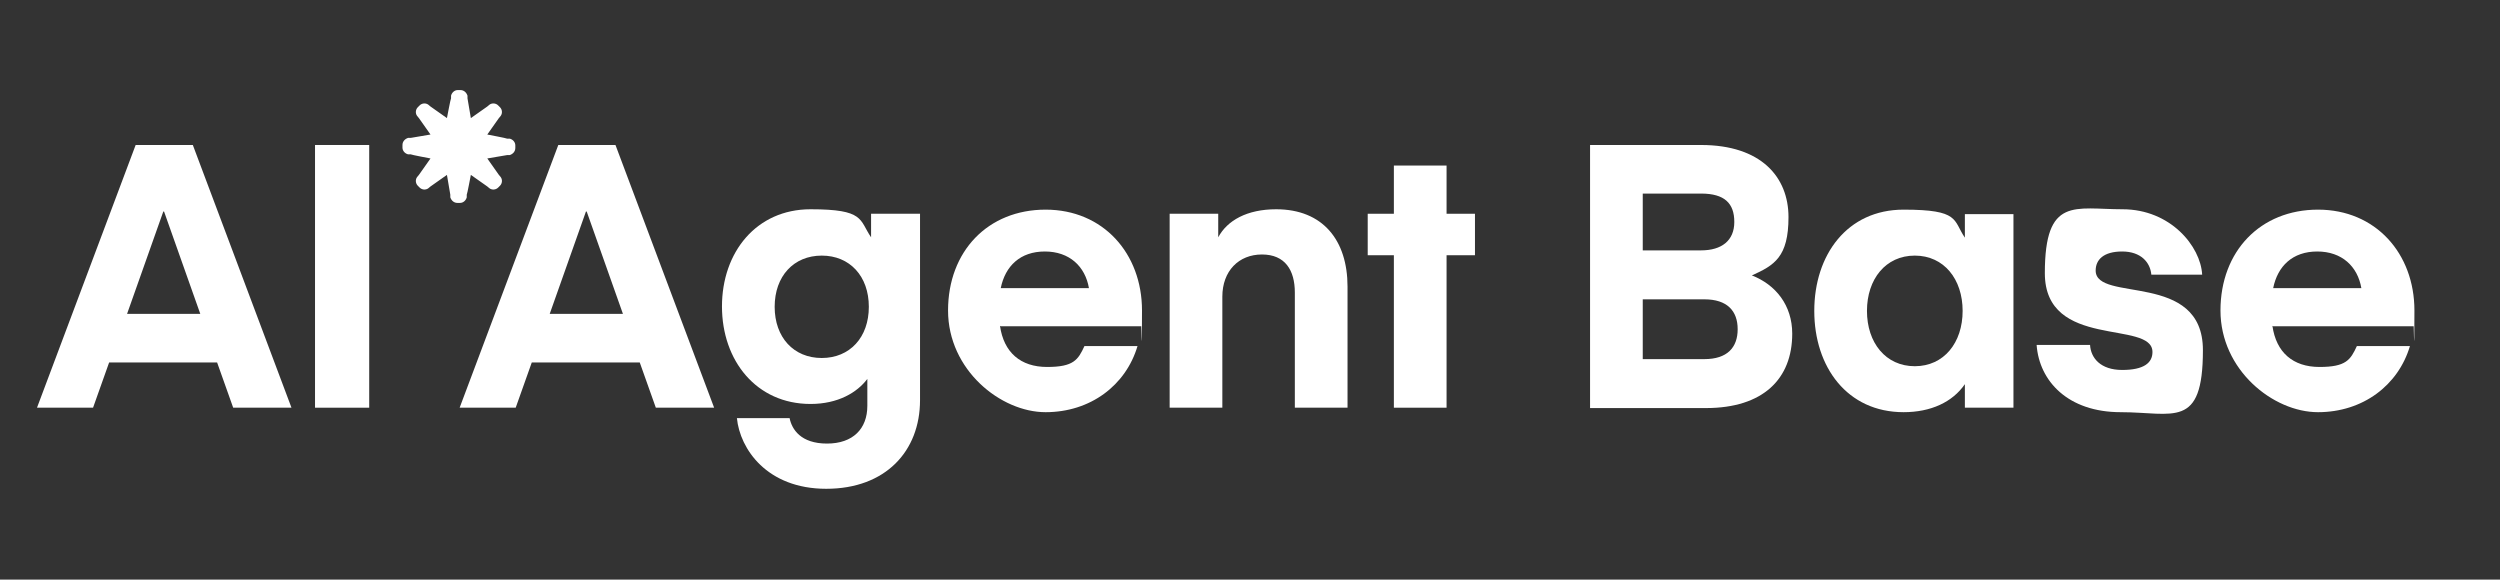 <svg xmlns="http://www.w3.org/2000/svg" id="_&#x30EC;&#x30A4;&#x30E4;&#x30FC;_1" data-name="&#x30EC;&#x30A4;&#x30E4;&#x30FC;_1" viewBox="0 0 669 155.1"><rect x="0" y="0" width="669" height="155.1" fill="#333333" stroke="none"/><defs><style> .st0 { fill: #fff; } </style></defs><path class="st0" d="M136.4,37.1h-.7c0-.1-5.3-1.1-5.3-1.1l3.1-4.4.5-.6c.5-.7.4-1.7-.2-2.3l-.5-.5c-.6-.6-1.6-.7-2.3-.2l-.6.5-4.4,3.1-.9-5.3v-.7c-.3-.9-1-1.5-1.9-1.5h-.7c-.9,0-1.6.7-1.8,1.5v.7c-.1,0-1.1,5.3-1.1,5.3l-4.4-3.1-.6-.5c-.7-.5-1.7-.4-2.3.2l-.5.5c-.6.6-.7,1.6-.2,2.3l.5.6,3.1,4.4-5.3.9h-.7c-.9.3-1.5,1-1.5,1.9v.7c0,.9.7,1.6,1.5,1.8h.7c0,.1,5.3,1.1,5.3,1.1l-3.1,4.4-.5.6c-.5.7-.4,1.7.2,2.3l.5.5c.6.6,1.6.7,2.3.2l.6-.5,4.4-3.1.9,5.3v.7c.3.9,1,1.5,1.9,1.5h.7c.9,0,1.6-.7,1.8-1.5v-.7c.1,0,1.1-5.3,1.1-5.3l4.4,3.1.6.5c.7.5,1.7.4,2.3-.2l.5-.5c.6-.6.7-1.6.2-2.3l-.5-.6-3.1-4.4,5.3-.9h.7c.9-.3,1.5-1,1.5-1.9v-.7c0-.9-.7-1.6-1.5-1.8Z"></path><g><path class="st0" d="M123,109.1l26.4-70.3h15.3l26.4,70.3h-15.6l-4.3-12.1h-28.9l-4.3,12.1h-15.2ZM156.8,56.6l-9.7,27.4h19.6l-9.7-27.4h-.2Z"></path><path class="st0" d="M233.2,57.2h13v49.9c0,13.6-9.2,23.7-25.1,23.7s-23.1-10.7-23.9-18.9h14.1c.6,3,3,6.8,10,6.8s10.8-4,10.8-10.1v-7.2c-2.7,3.6-7.8,6.7-15.2,6.7-14.5,0-23.7-11.6-23.7-26.1s9.2-26,23.7-26,13,2.8,16.2,7.5v-6.3ZM219.9,68.4c-7.5,0-12.6,5.5-12.6,13.7s5.1,13.7,12.6,13.7,12.6-5.5,12.6-13.7-5.1-13.7-12.6-13.7Z"></path><path class="st0" d="M267.6,87.2c1,7.1,5.5,11,12.6,11s8.3-1.9,10-5.6h14.2c-3.1,10.5-12.6,17.7-24.6,17.7s-26.1-11.3-26.1-27.2,10.7-27,26.1-27,25.8,11.7,25.8,27-.2,4.2-.2,4.2h-37.6ZM267.8,77.1h23.6c-1-5.8-5.2-9.8-11.8-9.8s-10.6,3.9-11.8,9.8Z"></path><path class="st0" d="M326,63.5c2.4-4.5,7.7-7.5,15.5-7.5,12.5,0,19.1,8.3,19.1,20.7v32.4h-14.1v-30.8c0-6-2.6-10.2-8.8-10.2s-10.6,4.4-10.6,11.3v29.7h-14.1v-51.9h13v6.3Z"></path><path class="st0" d="M387.1,109.1h-14.1v-40.8h-7v-11.1h7v-12.9h14.1v12.9h7.6v11.1h-7.6v40.8Z"></path><path class="st0" d="M425.5,109.1V38.8h29.7c16.1,0,23.4,8.6,23.4,19.3s-3.8,12.9-9.8,15.6c6.4,2.5,10.8,8,10.8,15.6,0,12.1-7.8,19.9-23.1,19.9h-31ZM439.6,51.7v15.3h15.6c5.5,0,8.9-2.6,8.9-7.6s-2.6-7.6-8.9-7.6h-15.6ZM439.6,80.1v16h16.5c6.1,0,8.9-3.1,8.9-8s-2.8-8-8.9-8h-16.5Z"></path><path class="st0" d="M538.8,57.2v51.9h-13v-6.3c-3.3,4.8-9.1,7.5-16.4,7.5-15.1,0-23.9-12.1-23.9-27.1s8.8-27.1,23.9-27.1,13.2,2.8,16.4,7.5v-6.3h13ZM512.4,68.4c-7.8,0-12.8,6.3-12.8,14.8s5,14.8,12.8,14.8,12.8-6.3,12.8-14.8-5-14.8-12.8-14.8Z"></path><path class="st0" d="M545,92.3h14.3c.2,3.5,2.8,6.7,8.6,6.7s8.1-1.9,8.1-4.8c0-8.7-28.8-.5-28.8-21.1s8-17.1,20.8-17.1,20.9,9.9,21.3,17.5h-13.6c-.3-3.3-2.8-6.2-7.8-6.2s-7.1,2.2-7.1,5.1c0,8.7,28.7,0,28.7,21.3s-7.9,16.6-22,16.6-21.8-8.3-22.5-18Z"></path><path class="st0" d="M608.1,87.2c1,7.1,5.5,11,12.6,11s8.3-1.9,10-5.6h14.2c-3.1,10.5-12.6,17.7-24.6,17.7s-26.1-11.3-26.1-27.2,10.7-27,26.1-27,25.8,11.7,25.8,27-.2,4.2-.2,4.2h-37.6ZM608.3,77.1h23.6c-1-5.8-5.2-9.8-11.8-9.8s-10.6,3.9-11.8,9.8Z"></path></g><g><path class="st0" d="M9.9,109.1l26.4-70.3h15.3l26.4,70.3h-15.6l-4.3-12.1h-28.9l-4.3,12.1h-15.2ZM43.7,56.6l-9.7,27.4h19.6l-9.7-27.4h-.2Z"></path><path class="st0" d="M98.8,109.1h-14.5V38.8h14.5v70.3Z"></path></g></svg>